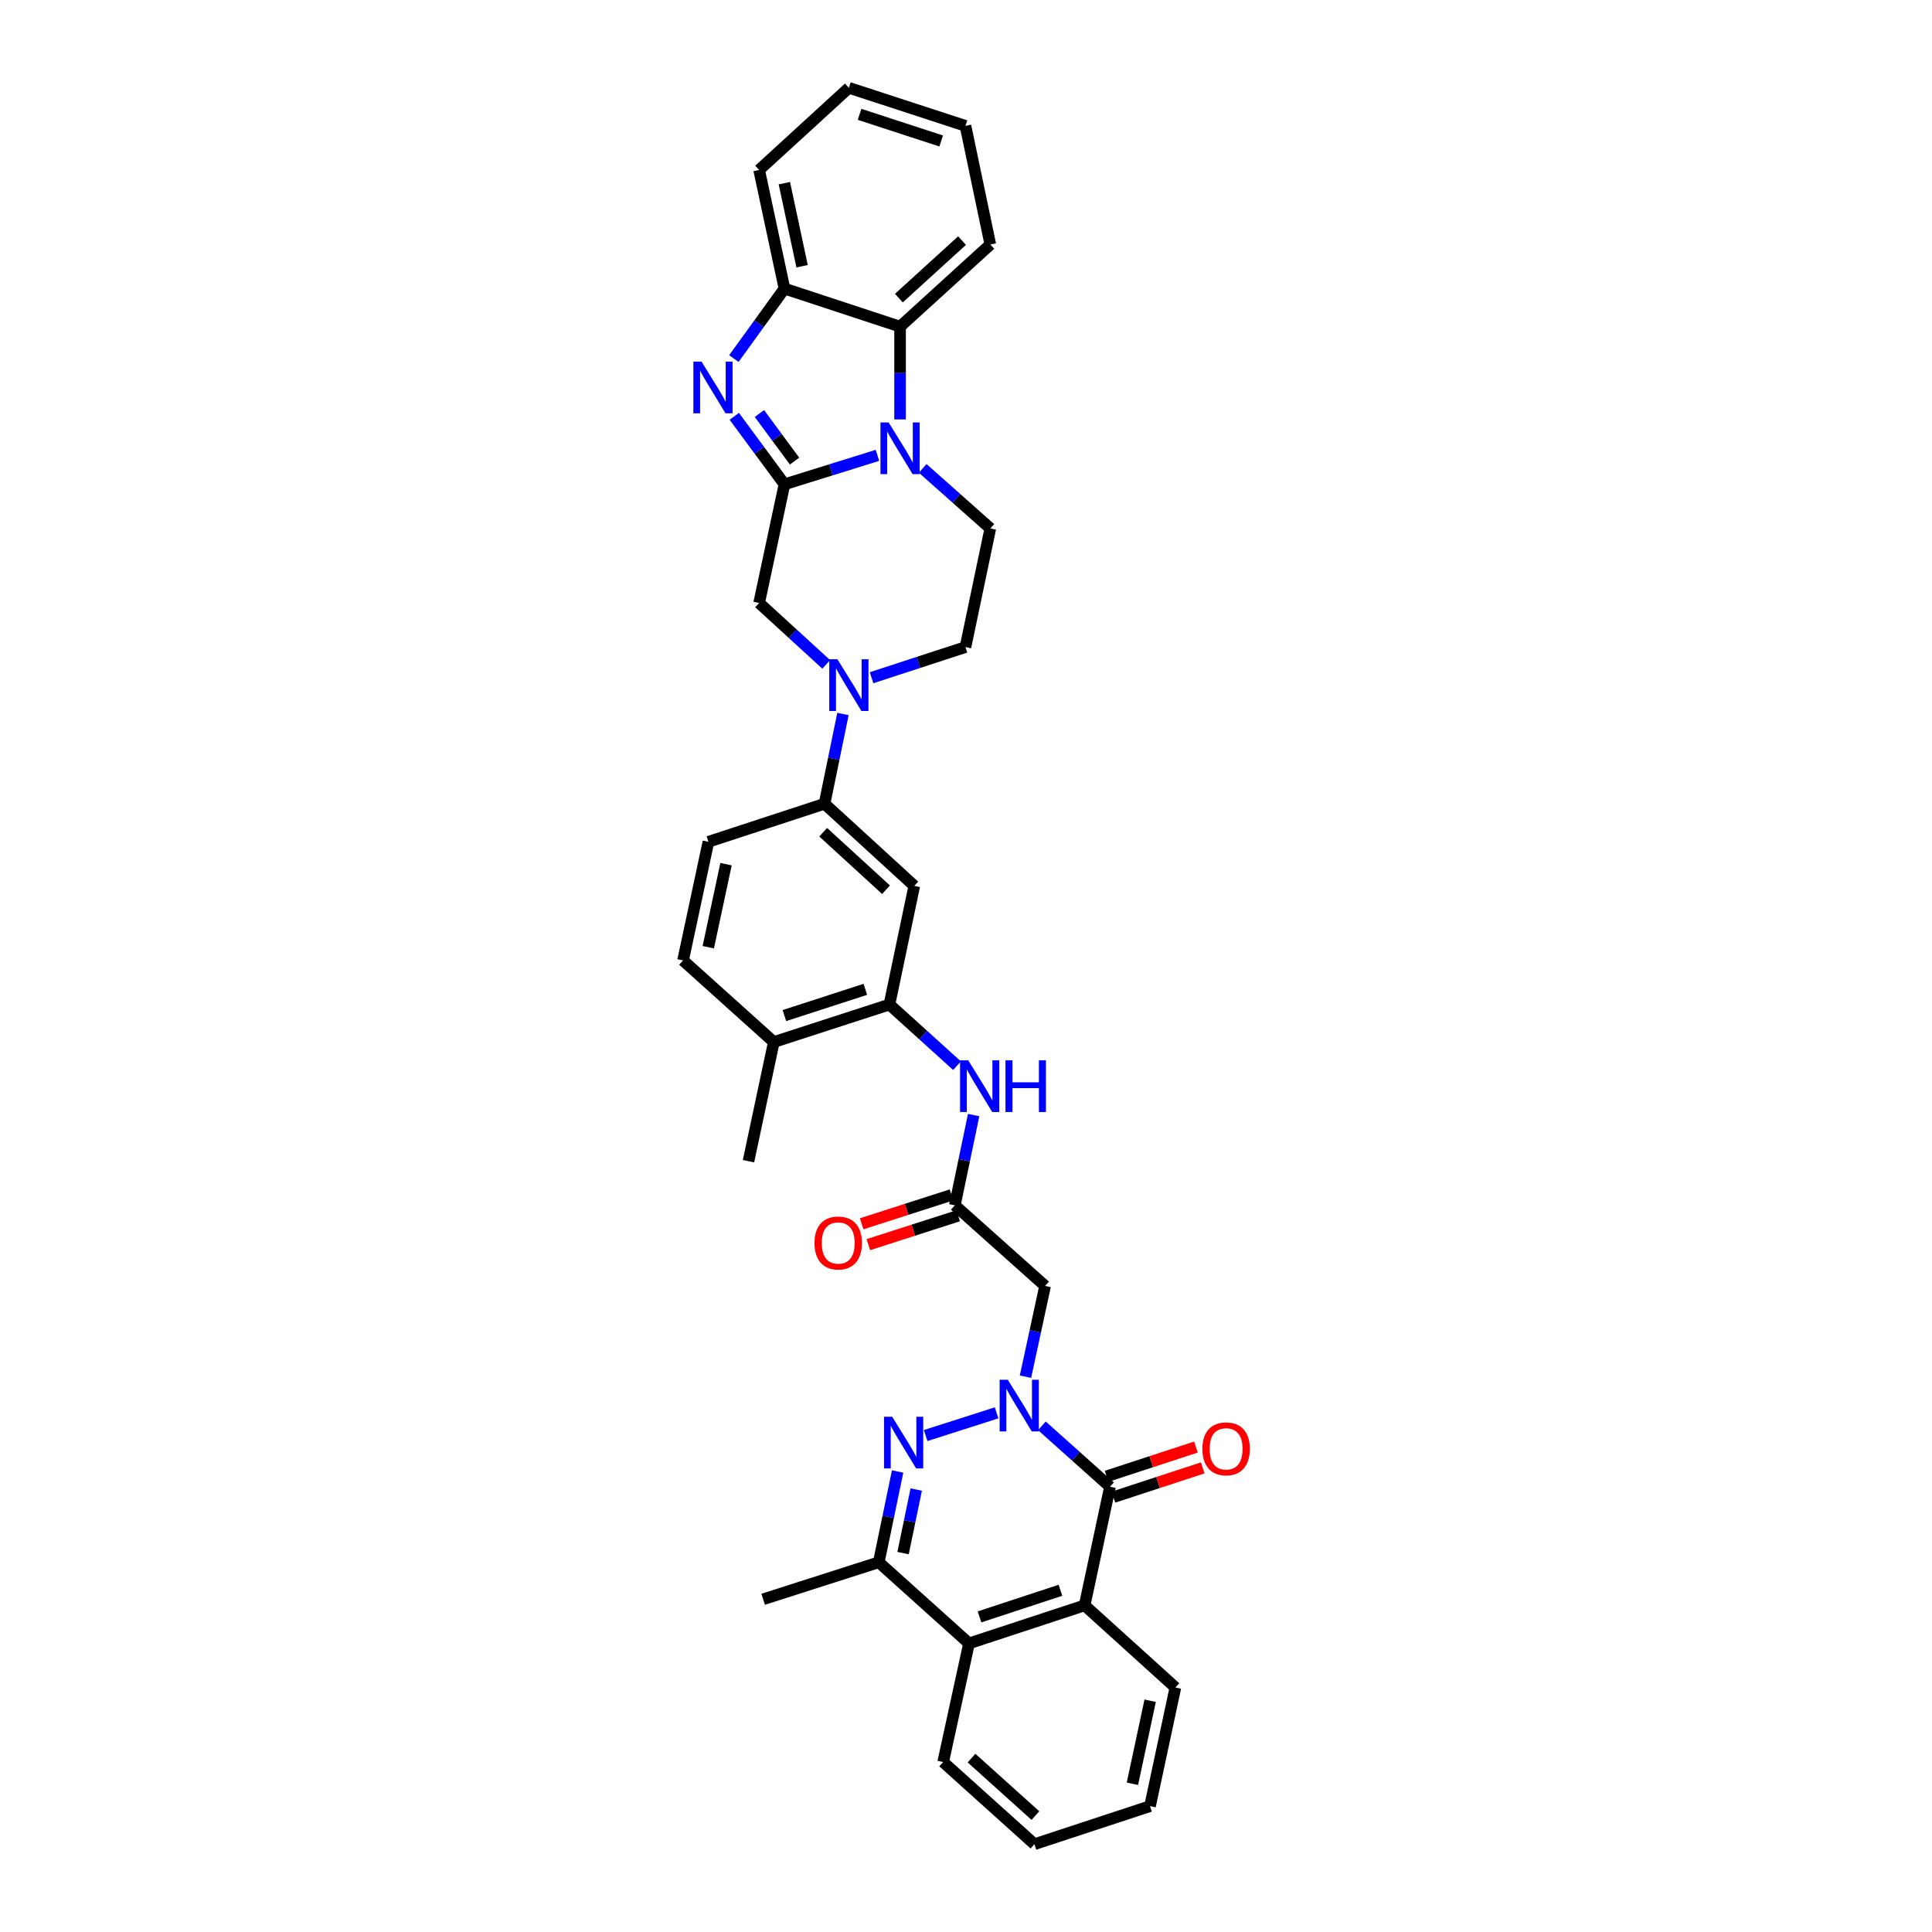 <?xml version='1.0' encoding='iso-8859-1'?>
<svg version='1.1' baseProfile='full'
              xmlns='http://www.w3.org/2000/svg'
                      xmlns:rdkit='http://www.rdkit.org/xml'
                      xmlns:xlink='http://www.w3.org/1999/xlink'
                  xml:space='preserve'
width='1000px' height='1000px' viewBox='0 0 1000 1000'>
<!-- END OF HEADER -->
<rect style='opacity:1.0;fill:#FFFFFF;stroke:none' width='1000' height='1000' x='0' y='0'> </rect>
<path class='bond-2' d='M 515.84,731.281 L 479.119,743.036' style='fill:none;fill-rule:evenodd;stroke:#0000FF;stroke-width:6px;stroke-linecap:butt;stroke-linejoin:miter;stroke-opacity:1' />
<path class='bond-4' d='M 539.277,738.01 L 556.903,753.77' style='fill:none;fill-rule:evenodd;stroke:#0000FF;stroke-width:6px;stroke-linecap:butt;stroke-linejoin:miter;stroke-opacity:1' />
<path class='bond-4' d='M 556.903,753.77 L 574.53,769.529' style='fill:none;fill-rule:evenodd;stroke:#000000;stroke-width:6px;stroke-linecap:butt;stroke-linejoin:miter;stroke-opacity:1' />
<path class='bond-8' d='M 530.789,712.571 L 535.864,689.083' style='fill:none;fill-rule:evenodd;stroke:#0000FF;stroke-width:6px;stroke-linecap:butt;stroke-linejoin:miter;stroke-opacity:1' />
<path class='bond-8' d='M 535.864,689.083 L 540.938,665.594' style='fill:none;fill-rule:evenodd;stroke:#000000;stroke-width:6px;stroke-linecap:butt;stroke-linejoin:miter;stroke-opacity:1' />
<path class='bond-0' d='M 406.038,250.68 L 392.927,312.1' style='fill:none;fill-rule:evenodd;stroke:#000000;stroke-width:6px;stroke-linecap:butt;stroke-linejoin:miter;stroke-opacity:1' />
<path class='bond-3' d='M 406.038,250.68 L 393.048,233.082' style='fill:none;fill-rule:evenodd;stroke:#000000;stroke-width:6px;stroke-linecap:butt;stroke-linejoin:miter;stroke-opacity:1' />
<path class='bond-3' d='M 393.048,233.082 L 380.058,215.485' style='fill:none;fill-rule:evenodd;stroke:#0000FF;stroke-width:6px;stroke-linecap:butt;stroke-linejoin:miter;stroke-opacity:1' />
<path class='bond-3' d='M 411.261,238.668 L 402.168,226.35' style='fill:none;fill-rule:evenodd;stroke:#000000;stroke-width:6px;stroke-linecap:butt;stroke-linejoin:miter;stroke-opacity:1' />
<path class='bond-3' d='M 402.168,226.35 L 393.075,214.032' style='fill:none;fill-rule:evenodd;stroke:#0000FF;stroke-width:6px;stroke-linecap:butt;stroke-linejoin:miter;stroke-opacity:1' />
<path class='bond-38' d='M 406.038,250.68 L 430.102,243.186' style='fill:none;fill-rule:evenodd;stroke:#000000;stroke-width:6px;stroke-linecap:butt;stroke-linejoin:miter;stroke-opacity:1' />
<path class='bond-38' d='M 430.102,243.186 L 454.166,235.692' style='fill:none;fill-rule:evenodd;stroke:#0000FF;stroke-width:6px;stroke-linecap:butt;stroke-linejoin:miter;stroke-opacity:1' />
<path class='bond-1' d='M 477.585,242.44 L 495.086,257.981' style='fill:none;fill-rule:evenodd;stroke:#0000FF;stroke-width:6px;stroke-linecap:butt;stroke-linejoin:miter;stroke-opacity:1' />
<path class='bond-1' d='M 495.086,257.981 L 512.587,273.521' style='fill:none;fill-rule:evenodd;stroke:#000000;stroke-width:6px;stroke-linecap:butt;stroke-linejoin:miter;stroke-opacity:1' />
<path class='bond-9' d='M 465.878,217.094 L 465.878,193.079' style='fill:none;fill-rule:evenodd;stroke:#0000FF;stroke-width:6px;stroke-linecap:butt;stroke-linejoin:miter;stroke-opacity:1' />
<path class='bond-9' d='M 465.878,193.079 L 465.878,169.063' style='fill:none;fill-rule:evenodd;stroke:#000000;stroke-width:6px;stroke-linecap:butt;stroke-linejoin:miter;stroke-opacity:1' />
<path class='bond-7' d='M 464.606,761.646 L 459.732,785.135' style='fill:none;fill-rule:evenodd;stroke:#0000FF;stroke-width:6px;stroke-linecap:butt;stroke-linejoin:miter;stroke-opacity:1' />
<path class='bond-7' d='M 459.732,785.135 L 454.857,808.625' style='fill:none;fill-rule:evenodd;stroke:#000000;stroke-width:6px;stroke-linecap:butt;stroke-linejoin:miter;stroke-opacity:1' />
<path class='bond-7' d='M 474.243,770.996 L 470.831,787.438' style='fill:none;fill-rule:evenodd;stroke:#0000FF;stroke-width:6px;stroke-linecap:butt;stroke-linejoin:miter;stroke-opacity:1' />
<path class='bond-7' d='M 470.831,787.438 L 467.419,803.881' style='fill:none;fill-rule:evenodd;stroke:#000000;stroke-width:6px;stroke-linecap:butt;stroke-linejoin:miter;stroke-opacity:1' />
<path class='bond-10' d='M 379.848,185.596 L 392.943,167.487' style='fill:none;fill-rule:evenodd;stroke:#0000FF;stroke-width:6px;stroke-linecap:butt;stroke-linejoin:miter;stroke-opacity:1' />
<path class='bond-10' d='M 392.943,167.487 L 406.038,149.377' style='fill:none;fill-rule:evenodd;stroke:#000000;stroke-width:6px;stroke-linecap:butt;stroke-linejoin:miter;stroke-opacity:1' />
<path class='bond-6' d='M 574.53,769.529 L 561.406,830.937' style='fill:none;fill-rule:evenodd;stroke:#000000;stroke-width:6px;stroke-linecap:butt;stroke-linejoin:miter;stroke-opacity:1' />
<path class='bond-20' d='M 576.294,774.916 L 599.415,767.343' style='fill:none;fill-rule:evenodd;stroke:#000000;stroke-width:6px;stroke-linecap:butt;stroke-linejoin:miter;stroke-opacity:1' />
<path class='bond-20' d='M 599.415,767.343 L 622.536,759.77' style='fill:none;fill-rule:evenodd;stroke:#FF0000;stroke-width:6px;stroke-linecap:butt;stroke-linejoin:miter;stroke-opacity:1' />
<path class='bond-20' d='M 572.765,764.143 L 595.887,756.57' style='fill:none;fill-rule:evenodd;stroke:#000000;stroke-width:6px;stroke-linecap:butt;stroke-linejoin:miter;stroke-opacity:1' />
<path class='bond-20' d='M 595.887,756.57 L 619.008,748.997' style='fill:none;fill-rule:evenodd;stroke:#FF0000;stroke-width:6px;stroke-linecap:butt;stroke-linejoin:miter;stroke-opacity:1' />
<path class='bond-5' d='M 436.311,369.558 L 431.544,392.79' style='fill:none;fill-rule:evenodd;stroke:#0000FF;stroke-width:6px;stroke-linecap:butt;stroke-linejoin:miter;stroke-opacity:1' />
<path class='bond-5' d='M 431.544,392.79 L 426.776,416.022' style='fill:none;fill-rule:evenodd;stroke:#000000;stroke-width:6px;stroke-linecap:butt;stroke-linejoin:miter;stroke-opacity:1' />
<path class='bond-12' d='M 427.658,343.888 L 410.292,327.994' style='fill:none;fill-rule:evenodd;stroke:#0000FF;stroke-width:6px;stroke-linecap:butt;stroke-linejoin:miter;stroke-opacity:1' />
<path class='bond-12' d='M 410.292,327.994 L 392.927,312.1' style='fill:none;fill-rule:evenodd;stroke:#000000;stroke-width:6px;stroke-linecap:butt;stroke-linejoin:miter;stroke-opacity:1' />
<path class='bond-19' d='M 451.11,350.787 L 475.419,342.858' style='fill:none;fill-rule:evenodd;stroke:#0000FF;stroke-width:6px;stroke-linecap:butt;stroke-linejoin:miter;stroke-opacity:1' />
<path class='bond-19' d='M 475.419,342.858 L 499.727,334.928' style='fill:none;fill-rule:evenodd;stroke:#000000;stroke-width:6px;stroke-linecap:butt;stroke-linejoin:miter;stroke-opacity:1' />
<path class='bond-11' d='M 561.406,830.937 L 501.56,850.623' style='fill:none;fill-rule:evenodd;stroke:#000000;stroke-width:6px;stroke-linecap:butt;stroke-linejoin:miter;stroke-opacity:1' />
<path class='bond-11' d='M 548.887,823.122 L 506.995,836.902' style='fill:none;fill-rule:evenodd;stroke:#000000;stroke-width:6px;stroke-linecap:butt;stroke-linejoin:miter;stroke-opacity:1' />
<path class='bond-25' d='M 561.406,830.937 L 608.379,873.452' style='fill:none;fill-rule:evenodd;stroke:#000000;stroke-width:6px;stroke-linecap:butt;stroke-linejoin:miter;stroke-opacity:1' />
<path class='bond-26' d='M 454.857,808.625 L 395.011,827.782' style='fill:none;fill-rule:evenodd;stroke:#000000;stroke-width:6px;stroke-linecap:butt;stroke-linejoin:miter;stroke-opacity:1' />
<path class='bond-35' d='M 454.857,808.625 L 501.56,850.623' style='fill:none;fill-rule:evenodd;stroke:#000000;stroke-width:6px;stroke-linecap:butt;stroke-linejoin:miter;stroke-opacity:1' />
<path class='bond-13' d='M 540.938,665.594 L 494.217,623.879' style='fill:none;fill-rule:evenodd;stroke:#000000;stroke-width:6px;stroke-linecap:butt;stroke-linejoin:miter;stroke-opacity:1' />
<path class='bond-27' d='M 465.878,169.063 L 512.587,126.548' style='fill:none;fill-rule:evenodd;stroke:#000000;stroke-width:6px;stroke-linecap:butt;stroke-linejoin:miter;stroke-opacity:1' />
<path class='bond-27' d='M 465.254,154.303 L 497.95,124.542' style='fill:none;fill-rule:evenodd;stroke:#000000;stroke-width:6px;stroke-linecap:butt;stroke-linejoin:miter;stroke-opacity:1' />
<path class='bond-39' d='M 465.878,169.063 L 406.038,149.377' style='fill:none;fill-rule:evenodd;stroke:#000000;stroke-width:6px;stroke-linecap:butt;stroke-linejoin:miter;stroke-opacity:1' />
<path class='bond-29' d='M 406.038,149.377 L 392.927,87.969' style='fill:none;fill-rule:evenodd;stroke:#000000;stroke-width:6px;stroke-linecap:butt;stroke-linejoin:miter;stroke-opacity:1' />
<path class='bond-29' d='M 415.157,137.799 L 405.979,94.814' style='fill:none;fill-rule:evenodd;stroke:#000000;stroke-width:6px;stroke-linecap:butt;stroke-linejoin:miter;stroke-opacity:1' />
<path class='bond-28' d='M 501.56,850.623 L 488.184,912.031' style='fill:none;fill-rule:evenodd;stroke:#000000;stroke-width:6px;stroke-linecap:butt;stroke-linejoin:miter;stroke-opacity:1' />
<path class='bond-17' d='M 494.217,623.879 L 499.088,600.516' style='fill:none;fill-rule:evenodd;stroke:#000000;stroke-width:6px;stroke-linecap:butt;stroke-linejoin:miter;stroke-opacity:1' />
<path class='bond-17' d='M 499.088,600.516 L 503.959,577.152' style='fill:none;fill-rule:evenodd;stroke:#0000FF;stroke-width:6px;stroke-linecap:butt;stroke-linejoin:miter;stroke-opacity:1' />
<path class='bond-22' d='M 492.481,618.484 L 469.236,625.961' style='fill:none;fill-rule:evenodd;stroke:#000000;stroke-width:6px;stroke-linecap:butt;stroke-linejoin:miter;stroke-opacity:1' />
<path class='bond-22' d='M 469.236,625.961 L 445.991,633.439' style='fill:none;fill-rule:evenodd;stroke:#FF0000;stroke-width:6px;stroke-linecap:butt;stroke-linejoin:miter;stroke-opacity:1' />
<path class='bond-22' d='M 495.953,629.275 L 472.707,636.752' style='fill:none;fill-rule:evenodd;stroke:#000000;stroke-width:6px;stroke-linecap:butt;stroke-linejoin:miter;stroke-opacity:1' />
<path class='bond-22' d='M 472.707,636.752 L 449.462,644.23' style='fill:none;fill-rule:evenodd;stroke:#FF0000;stroke-width:6px;stroke-linecap:butt;stroke-linejoin:miter;stroke-opacity:1' />
<path class='bond-14' d='M 460.367,519.944 L 477.862,535.771' style='fill:none;fill-rule:evenodd;stroke:#000000;stroke-width:6px;stroke-linecap:butt;stroke-linejoin:miter;stroke-opacity:1' />
<path class='bond-14' d='M 477.862,535.771 L 495.356,551.598' style='fill:none;fill-rule:evenodd;stroke:#0000FF;stroke-width:6px;stroke-linecap:butt;stroke-linejoin:miter;stroke-opacity:1' />
<path class='bond-16' d='M 460.367,519.944 L 473.227,458.537' style='fill:none;fill-rule:evenodd;stroke:#000000;stroke-width:6px;stroke-linecap:butt;stroke-linejoin:miter;stroke-opacity:1' />
<path class='bond-21' d='M 460.367,519.944 L 400.528,539.36' style='fill:none;fill-rule:evenodd;stroke:#000000;stroke-width:6px;stroke-linecap:butt;stroke-linejoin:miter;stroke-opacity:1' />
<path class='bond-21' d='M 447.893,512.074 L 406.006,525.665' style='fill:none;fill-rule:evenodd;stroke:#000000;stroke-width:6px;stroke-linecap:butt;stroke-linejoin:miter;stroke-opacity:1' />
<path class='bond-15' d='M 426.776,416.022 L 473.227,458.537' style='fill:none;fill-rule:evenodd;stroke:#000000;stroke-width:6px;stroke-linecap:butt;stroke-linejoin:miter;stroke-opacity:1' />
<path class='bond-15' d='M 426.091,430.761 L 458.606,460.522' style='fill:none;fill-rule:evenodd;stroke:#000000;stroke-width:6px;stroke-linecap:butt;stroke-linejoin:miter;stroke-opacity:1' />
<path class='bond-37' d='M 426.776,416.022 L 366.679,435.708' style='fill:none;fill-rule:evenodd;stroke:#000000;stroke-width:6px;stroke-linecap:butt;stroke-linejoin:miter;stroke-opacity:1' />
<path class='bond-18' d='M 512.587,273.521 L 499.727,334.928' style='fill:none;fill-rule:evenodd;stroke:#000000;stroke-width:6px;stroke-linecap:butt;stroke-linejoin:miter;stroke-opacity:1' />
<path class='bond-24' d='M 400.528,539.36 L 353.548,497.116' style='fill:none;fill-rule:evenodd;stroke:#000000;stroke-width:6px;stroke-linecap:butt;stroke-linejoin:miter;stroke-opacity:1' />
<path class='bond-30' d='M 400.528,539.36 L 387.417,601.038' style='fill:none;fill-rule:evenodd;stroke:#000000;stroke-width:6px;stroke-linecap:butt;stroke-linejoin:miter;stroke-opacity:1' />
<path class='bond-23' d='M 366.679,435.708 L 353.548,497.116' style='fill:none;fill-rule:evenodd;stroke:#000000;stroke-width:6px;stroke-linecap:butt;stroke-linejoin:miter;stroke-opacity:1' />
<path class='bond-23' d='M 375.794,447.29 L 366.603,490.275' style='fill:none;fill-rule:evenodd;stroke:#000000;stroke-width:6px;stroke-linecap:butt;stroke-linejoin:miter;stroke-opacity:1' />
<path class='bond-31' d='M 608.379,873.452 L 595.255,934.859' style='fill:none;fill-rule:evenodd;stroke:#000000;stroke-width:6px;stroke-linecap:butt;stroke-linejoin:miter;stroke-opacity:1' />
<path class='bond-31' d='M 595.325,880.294 L 586.138,923.279' style='fill:none;fill-rule:evenodd;stroke:#000000;stroke-width:6px;stroke-linecap:butt;stroke-linejoin:miter;stroke-opacity:1' />
<path class='bond-32' d='M 512.587,126.548 L 499.727,65.141' style='fill:none;fill-rule:evenodd;stroke:#000000;stroke-width:6px;stroke-linecap:butt;stroke-linejoin:miter;stroke-opacity:1' />
<path class='bond-36' d='M 488.184,912.031 L 535.428,954.545' style='fill:none;fill-rule:evenodd;stroke:#000000;stroke-width:6px;stroke-linecap:butt;stroke-linejoin:miter;stroke-opacity:1' />
<path class='bond-36' d='M 502.853,909.982 L 535.924,939.742' style='fill:none;fill-rule:evenodd;stroke:#000000;stroke-width:6px;stroke-linecap:butt;stroke-linejoin:miter;stroke-opacity:1' />
<path class='bond-34' d='M 392.927,87.969 L 439.378,45.455' style='fill:none;fill-rule:evenodd;stroke:#000000;stroke-width:6px;stroke-linecap:butt;stroke-linejoin:miter;stroke-opacity:1' />
<path class='bond-33' d='M 595.255,934.859 L 535.428,954.545' style='fill:none;fill-rule:evenodd;stroke:#000000;stroke-width:6px;stroke-linecap:butt;stroke-linejoin:miter;stroke-opacity:1' />
<path class='bond-40' d='M 499.727,65.141 L 439.378,45.455' style='fill:none;fill-rule:evenodd;stroke:#000000;stroke-width:6px;stroke-linecap:butt;stroke-linejoin:miter;stroke-opacity:1' />
<path class='bond-40' d='M 487.159,72.965 L 444.915,59.184' style='fill:none;fill-rule:evenodd;stroke:#000000;stroke-width:6px;stroke-linecap:butt;stroke-linejoin:miter;stroke-opacity:1' />
<path  class='atom-0' d='M 521.643 714.155
L 530.409 728.324
Q 531.278 729.722, 532.676 732.254
Q 534.074 734.786, 534.15 734.937
L 534.15 714.155
L 537.702 714.155
L 537.702 740.907
L 534.036 740.907
L 524.628 725.415
Q 523.532 723.601, 522.361 721.523
Q 521.227 719.445, 520.887 718.803
L 520.887 740.907
L 517.411 740.907
L 517.411 714.155
L 521.643 714.155
' fill='#0000FF'/>
<path  class='atom-2' d='M 459.964 218.669
L 468.731 232.839
Q 469.6 234.237, 470.998 236.768
Q 472.396 239.3, 472.471 239.451
L 472.471 218.669
L 476.023 218.669
L 476.023 245.421
L 472.358 245.421
L 462.949 229.929
Q 461.854 228.115, 460.682 226.037
Q 459.549 223.959, 459.209 223.317
L 459.209 245.421
L 455.732 245.421
L 455.732 218.669
L 459.964 218.669
' fill='#0000FF'/>
<path  class='atom-3' d='M 461.797 733.312
L 470.563 747.482
Q 471.432 748.88, 472.83 751.411
Q 474.228 753.943, 474.304 754.094
L 474.304 733.312
L 477.856 733.312
L 477.856 760.064
L 474.191 760.064
L 464.782 744.572
Q 463.686 742.758, 462.515 740.68
Q 461.381 738.602, 461.041 737.96
L 461.041 760.064
L 457.565 760.064
L 457.565 733.312
L 461.797 733.312
' fill='#0000FF'/>
<path  class='atom-4' d='M 363.121 187.175
L 371.887 201.344
Q 372.756 202.742, 374.154 205.274
Q 375.552 207.806, 375.627 207.957
L 375.627 187.175
L 379.179 187.175
L 379.179 213.927
L 375.514 213.927
L 366.106 198.435
Q 365.01 196.621, 363.838 194.543
Q 362.705 192.465, 362.365 191.822
L 362.365 213.927
L 358.889 213.927
L 358.889 187.175
L 363.121 187.175
' fill='#0000FF'/>
<path  class='atom-6' d='M 433.464 341.238
L 442.23 355.408
Q 443.1 356.806, 444.498 359.338
Q 445.896 361.869, 445.971 362.02
L 445.971 341.238
L 449.523 341.238
L 449.523 367.99
L 445.858 367.99
L 436.449 352.498
Q 435.354 350.685, 434.182 348.607
Q 433.049 346.528, 432.709 345.886
L 432.709 367.99
L 429.232 367.99
L 429.232 341.238
L 433.464 341.238
' fill='#0000FF'/>
<path  class='atom-18' d='M 501.163 548.825
L 509.929 562.995
Q 510.798 564.393, 512.196 566.924
Q 513.594 569.456, 513.67 569.607
L 513.67 548.825
L 517.222 548.825
L 517.222 575.577
L 513.557 575.577
L 504.148 560.085
Q 503.052 558.271, 501.881 556.193
Q 500.747 554.115, 500.407 553.473
L 500.407 575.577
L 496.931 575.577
L 496.931 548.825
L 501.163 548.825
' fill='#0000FF'/>
<path  class='atom-18' d='M 520.434 548.825
L 524.061 548.825
L 524.061 560.198
L 537.739 560.198
L 537.739 548.825
L 541.367 548.825
L 541.367 575.577
L 537.739 575.577
L 537.739 563.221
L 524.061 563.221
L 524.061 575.577
L 520.434 575.577
L 520.434 548.825
' fill='#0000FF'/>
<path  class='atom-21' d='M 622.353 749.919
Q 622.353 743.495, 625.527 739.906
Q 628.701 736.316, 634.634 736.316
Q 640.566 736.316, 643.74 739.906
Q 646.914 743.495, 646.914 749.919
Q 646.914 756.418, 643.702 760.121
Q 640.49 763.786, 634.634 763.786
Q 628.739 763.786, 625.527 760.121
Q 622.353 756.456, 622.353 749.919
M 634.634 760.763
Q 638.714 760.763, 640.906 758.043
Q 643.135 755.284, 643.135 749.919
Q 643.135 744.667, 640.906 742.022
Q 638.714 739.339, 634.634 739.339
Q 630.553 739.339, 628.323 741.984
Q 626.132 744.629, 626.132 749.919
Q 626.132 755.322, 628.323 758.043
Q 630.553 760.763, 634.634 760.763
' fill='#FF0000'/>
<path  class='atom-23' d='M 421.581 643.37
Q 421.581 636.947, 424.755 633.357
Q 427.929 629.768, 433.861 629.768
Q 439.793 629.768, 442.967 633.357
Q 446.141 636.947, 446.141 643.37
Q 446.141 649.869, 442.93 653.572
Q 439.718 657.238, 433.861 657.238
Q 427.967 657.238, 424.755 653.572
Q 421.581 649.907, 421.581 643.37
M 433.861 654.215
Q 437.942 654.215, 440.133 651.494
Q 442.363 648.736, 442.363 643.37
Q 442.363 638.118, 440.133 635.473
Q 437.942 632.79, 433.861 632.79
Q 429.78 632.79, 427.551 635.435
Q 425.359 638.08, 425.359 643.37
Q 425.359 648.774, 427.551 651.494
Q 429.78 654.215, 433.861 654.215
' fill='#FF0000'/>
</svg>
